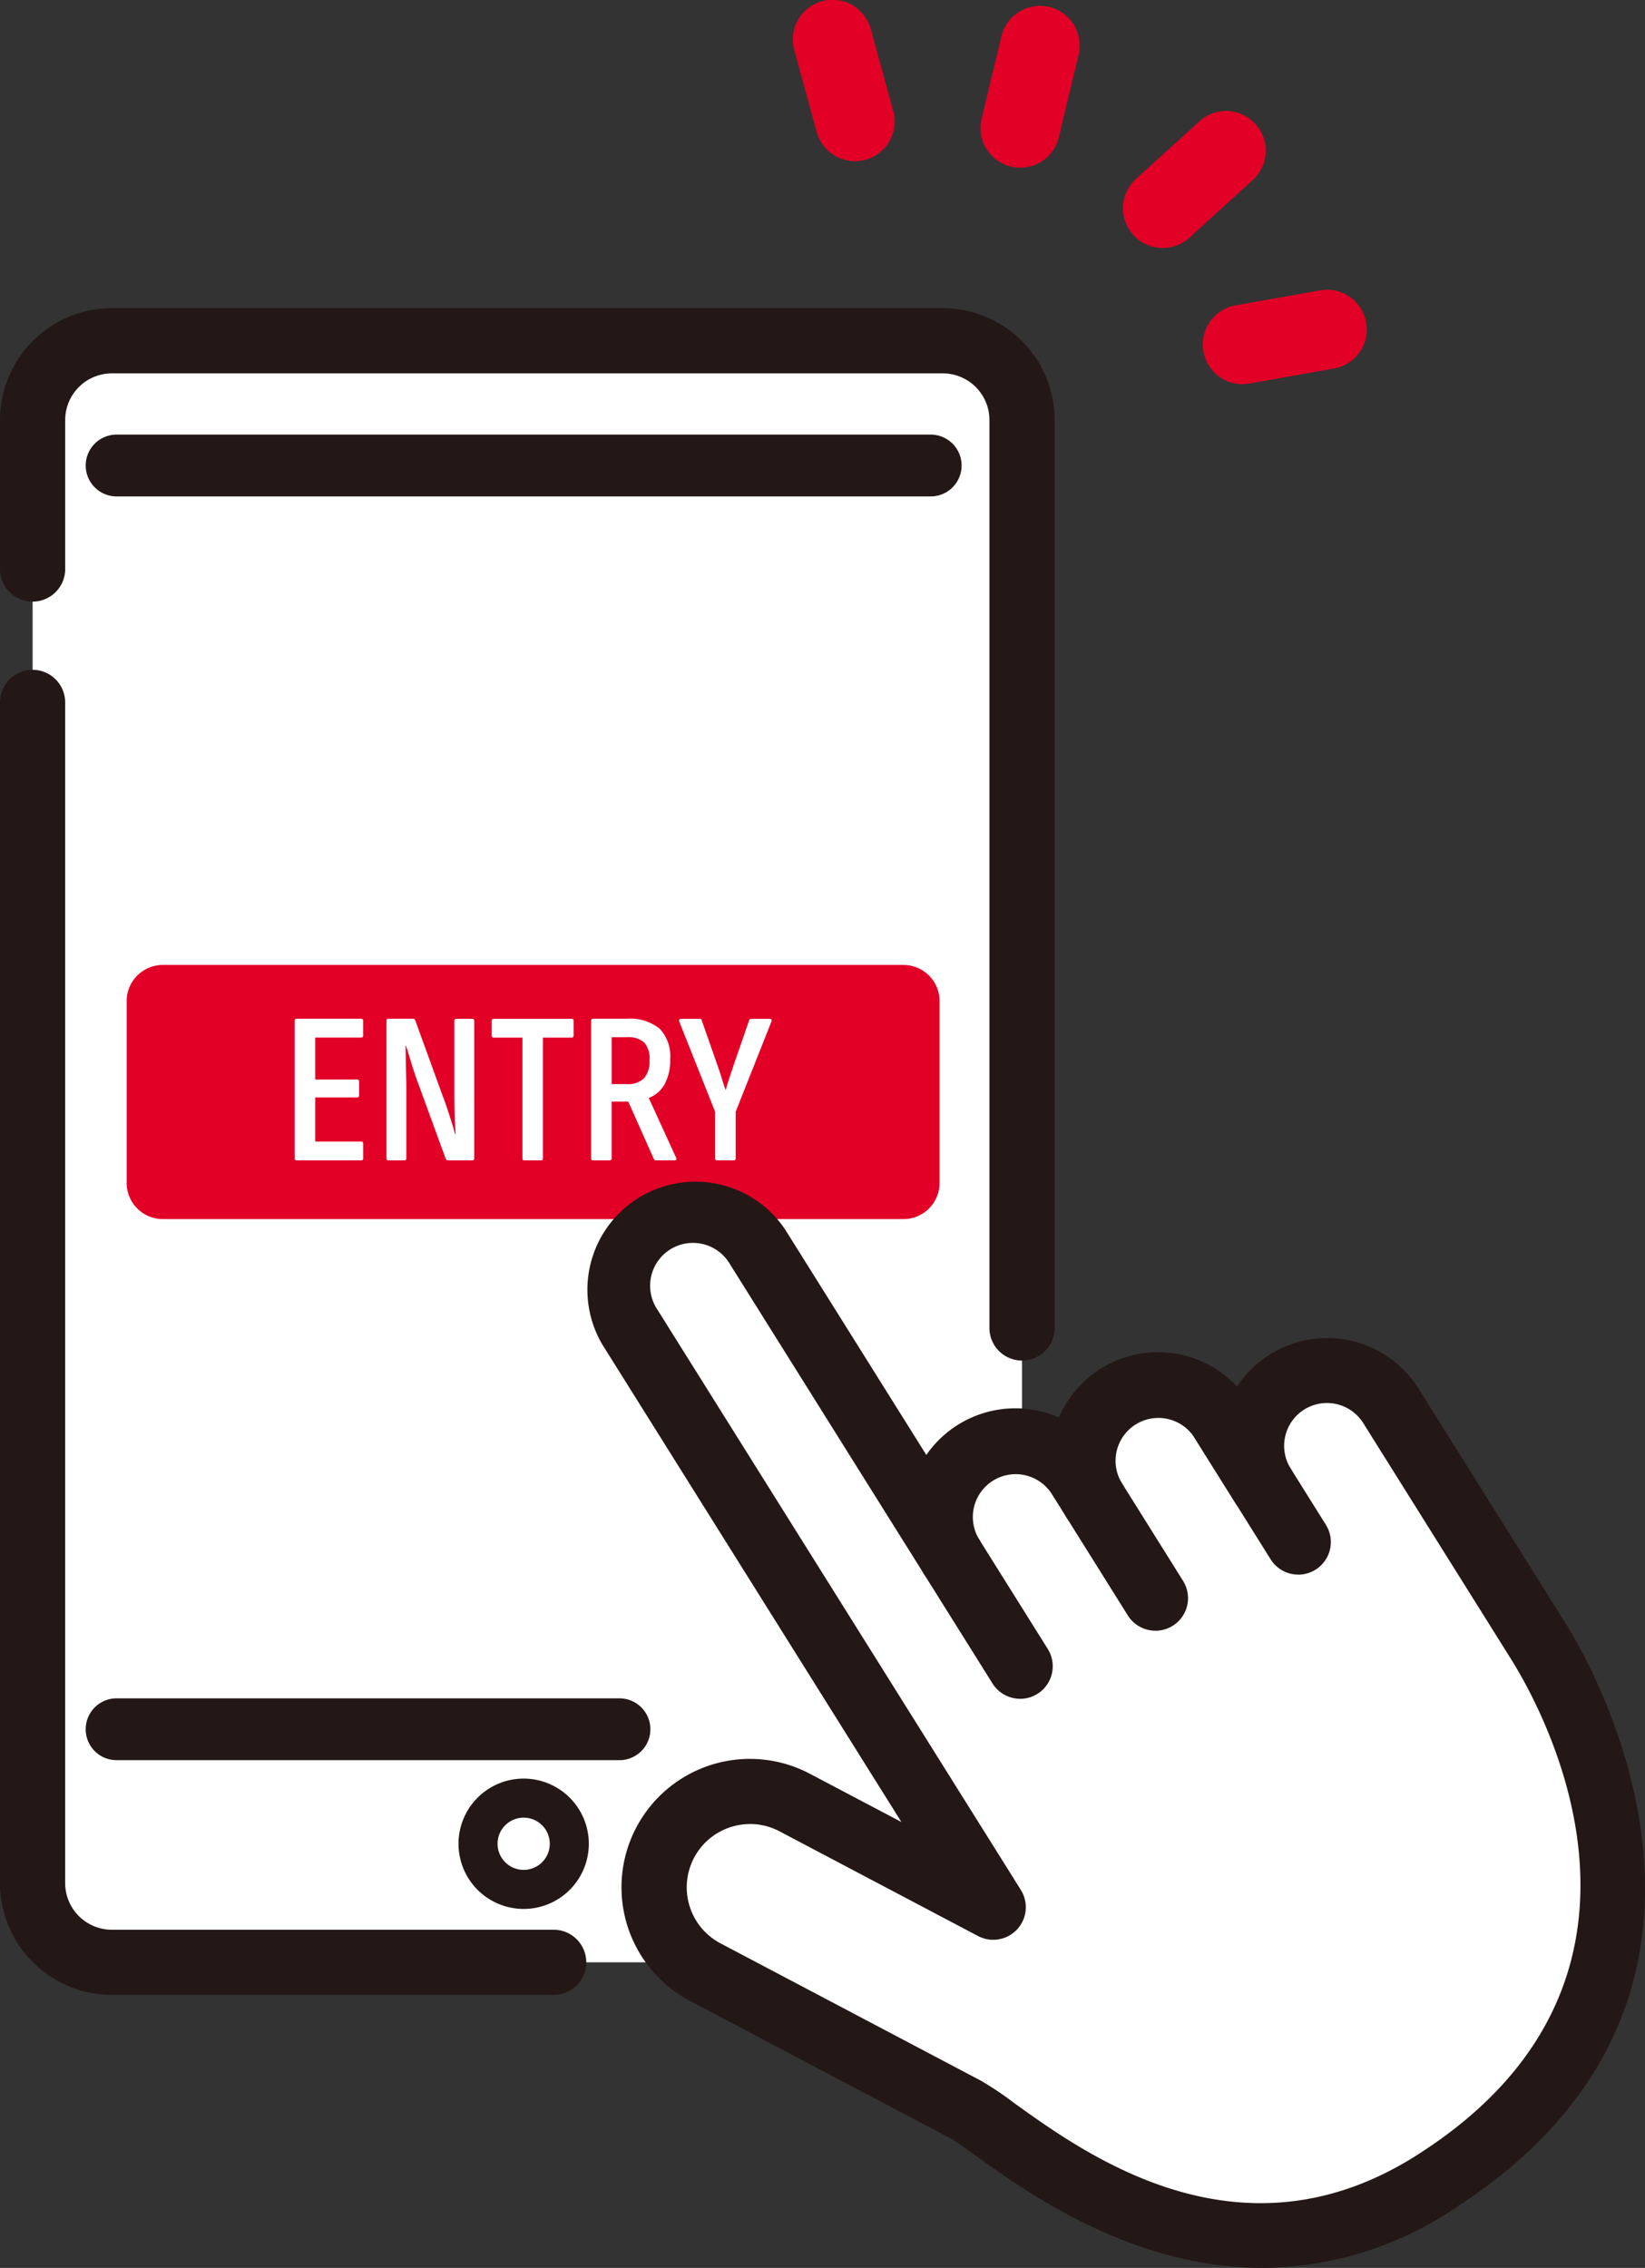 <svg xmlns="http://www.w3.org/2000/svg" width="129.422" height="178.389"><rect width="100%" height="100%" fill="#333333" stroke="none"/><g data-name="グループ 375"><path data-name="パス 584" d="M74.175 154.351H8.8a6.233 6.233 0 01-6.233-6.234V33.038A6.233 6.233 0 018.8 26.805h65.375a6.234 6.234 0 016.234 6.233v115.079a6.234 6.234 0 01-6.234 6.234" fill="#fff"/><path data-name="パス 585" d="M43.561 156.914H8.8a8.806 8.806 0 01-8.8-8.8V55.249a2.563 2.563 0 015.126 0v92.869a3.675 3.675 0 003.671 3.67h34.764a2.563 2.563 0 010 5.126" fill="#231815"/><path data-name="パス 586" d="M80.408 107.019a2.564 2.564 0 01-2.563-2.563V33.039a3.675 3.675 0 00-3.671-3.671H8.8a3.675 3.675 0 00-3.671 3.671v11.72a2.563 2.563 0 01-5.126 0v-11.72a8.807 8.807 0 018.8-8.8h65.371a8.807 8.807 0 018.8 8.8v71.417a2.564 2.564 0 01-2.563 2.563" fill="#231815"/><path data-name="パス 587" d="M48.737 133.587H9.174a2.432 2.432 0 000 4.864h39.563a2.432 2.432 0 100-4.864" fill="#231815"/><path data-name="パス 588" d="M73.223 34.184H9.175a2.432 2.432 0 000 4.864h64.048a2.432 2.432 0 000-4.864" fill="#231815"/><path data-name="パス 589" d="M41.2 139.9a5.126 5.126 0 105.126 5.126A5.132 5.132 0 0041.2 139.9m0 7.18a2.054 2.054 0 112.054-2.054 2.057 2.057 0 01-2.054 2.054" fill="#231815"/><path data-name="パス 590" d="M71.079 75.9h-58.27a2.847 2.847 0 00-2.843 2.843v14.305a2.847 2.847 0 002.843 2.843h58.27a2.846 2.846 0 002.843-2.843V78.743a2.846 2.846 0 00-2.843-2.843" fill="#e20026"/><path data-name="パス 596" d="M101.264 108.716a5.931 5.931 0 00-1.878 8.176l-3.248-5.184A5.932 5.932 0 1086.084 118l-1.184-1.88a5.932 5.932 0 10-10.054 6.3L59.6 98.067a5.932 5.932 0 00-10.054 6.3l22.238 35.5 6.358 10.152-15.616-8.234a7.54 7.54 0 10-7.033 13.338l20.457 10.786c3.683 1.942 19.338 17.419 37.423 5.435 23.741-15.526 9.42-39.438 7.681-42.214l-11.614-18.536a5.932 5.932 0 00-8.176-1.878" fill="#fff"/><path data-name="パス 597" d="M99.32 178.389c-10.283 0-18.635-6.012-22.561-8.838-.841-.6-1.634-1.175-2.008-1.372l-20.456-10.787a10.102 10.102 0 119.423-17.872l7.2 3.794-23.548-37.588a8.5 8.5 0 0114.4-9.019l11.11 17.737a8.512 8.512 0 018.9-3.454 8.592 8.592 0 011.529.506 8.5 8.5 0 0114.018-2.434 8.493 8.493 0 0114.286.173l11.612 18.537c1.828 2.918 17.123 28.994-8.451 45.719a27.536 27.536 0 01-15.452 4.9m-40.31-34.914a4.978 4.978 0 00-2.327 9.381l20.457 10.787a25.146 25.146 0 012.611 1.747c5.908 4.251 18.2 13.1 32.2 3.818 21.053-13.768 9.462-34.667 6.925-38.717l-11.612-18.538a3.369 3.369 0 10-5.71 3.577 2.563 2.563 0 01-4.344 2.721l-3.248-5.185a3.369 3.369 0 00-5.711 3.574 2.563 2.563 0 01-4.344 2.721l-1.181-1.885a3.37 3.37 0 00-5.715 3.57l.005.006a2.563 2.563 0 11-4.344 2.721l-.006-.009-15.243-24.338a3.369 3.369 0 10-5.71 3.572l28.6 45.655a2.563 2.563 0 01-3.367 3.628l-15.616-8.234a4.957 4.957 0 00-2.316-.577m42.252-34.761z" fill="#231815"/><path data-name="パス 598" d="M80.264 133.622a2.562 2.562 0 01-2.175-1.2l-5.412-8.64a2.563 2.563 0 114.344-2.721l5.412 8.64a2.563 2.563 0 01-2.169 3.924" fill="#231815"/><path data-name="パス 599" d="M90.909 128.267a2.563 2.563 0 01-2.176-1.2l-4.821-7.7a2.563 2.563 0 014.345-2.721l4.82 7.7a2.562 2.562 0 01-2.168 3.924" fill="#231815"/><path data-name="パス 600" d="M102.144 123.854a2.562 2.562 0 01-2.175-1.2l-6-9.583a2.563 2.563 0 014.344-2.721l6 9.583a2.563 2.563 0 01-2.169 3.924" fill="#231815"/><path data-name="パス 601" d="M80.267 13.189a3.124 3.124 0 01-3.039-3.855l1.561-6.481a3.122 3.122 0 116.071 1.462L83.3 10.8a3.123 3.123 0 01-3.033 2.392" fill="#e20026"/><path data-name="パス 602" d="M67.263 12.677a3.125 3.125 0 01-3.01-2.3L62.49 3.95a3.123 3.123 0 116.024-1.65l1.763 6.43a3.126 3.126 0 01-3.014 3.949" fill="#e20026"/><path data-name="パス 603" d="M91.475 19.507a3.123 3.123 0 01-2.1-5.434l4.933-4.484a3.123 3.123 0 114.2 4.621l-4.933 4.485a3.114 3.114 0 01-2.1.812" fill="#e20026"/><path data-name="パス 604" d="M97.762 30.218a3.123 3.123 0 01-.541-6.2l6.564-1.164a3.122 3.122 0 111.09 6.146l-6.564 1.164a3.112 3.112 0 01-.549.049" fill="#e20026"/><path data-name="パス 605" d="M23.353 91.273a.15.15 0 01-.17-.17v-10.8q0-.17.153-.17h5.083q.153 0 .153.17v1.122q0 .187-.153.187h-3.618v3.3h3.3q.153 0 .153.17v1.071q0 .17-.153.17h-3.3v3.468h3.621q.153 0 .153.187v1.125q0 .17-.153.17zm7.208 0q-.153 0-.153-.17v-10.8q0-.17.153-.17h1.921a.169.169 0 01.187.119l2.159 5.95q.187.476.365 1.02t.341 1.051q.161.5.263.926h.051q-.034-.459-.06-1.037t-.034-1.165q-.008-.587-.008-1.028v-5.661q0-.17.153-.17h1.258q.153 0 .153.17v10.795q0 .17-.153.17h-1.9a.208.208 0 01-.187-.119l-2.112-5.781q-.306-.816-.553-1.623t-.467-1.5h-.037q.017.493.025 1.1t.026 1.2q.017.595.017 1.122v5.431q0 .17-.153.17zm10.693 0q-.153 0-.153-.17v-9.486H38.84q-.153 0-.153-.187v-1.122q0-.17.153-.17h6.137q.153 0 .153.17v1.122q0 .187-.153.187h-2.261v9.486q0 .17-.153.17zm5.406 0q-.153 0-.153-.17v-10.8q0-.17.153-.17h2.652a3.671 3.671 0 012.584.782 3.117 3.117 0 01.833 2.38 3.947 3.947 0 01-.442 1.989 2.386 2.386 0 01-1.241 1.076v.013l2.142 4.679q.1.221-.119.221h-1.462a.175.175 0 01-.17-.119l-2.006-4.505h-1.309v4.454q0 .17-.153.17zm1.462-6h1.156a1.826 1.826 0 001.394-.46 2.048 2.048 0 00.429-1.428 1.882 1.882 0 00-.425-1.394 1.913 1.913 0 00-1.36-.408h-1.194zm8.279 6q-.136 0-.136-.17v-3.655l-2.822-7.089a.294.294 0 01.009-.161.093.093 0 01.094-.059h1.5a.148.148 0 01.17.136l1.224 3.5q.17.476.323.977t.323.977h.015q.136-.493.3-.986t.332-1l1.207-3.485a.175.175 0 01.17-.119h1.462q.1 0 .128.059a.232.232 0 01-.009.161l-2.811 7.089v3.655q0 .17-.153.17z" fill="#fff"/></g></svg>